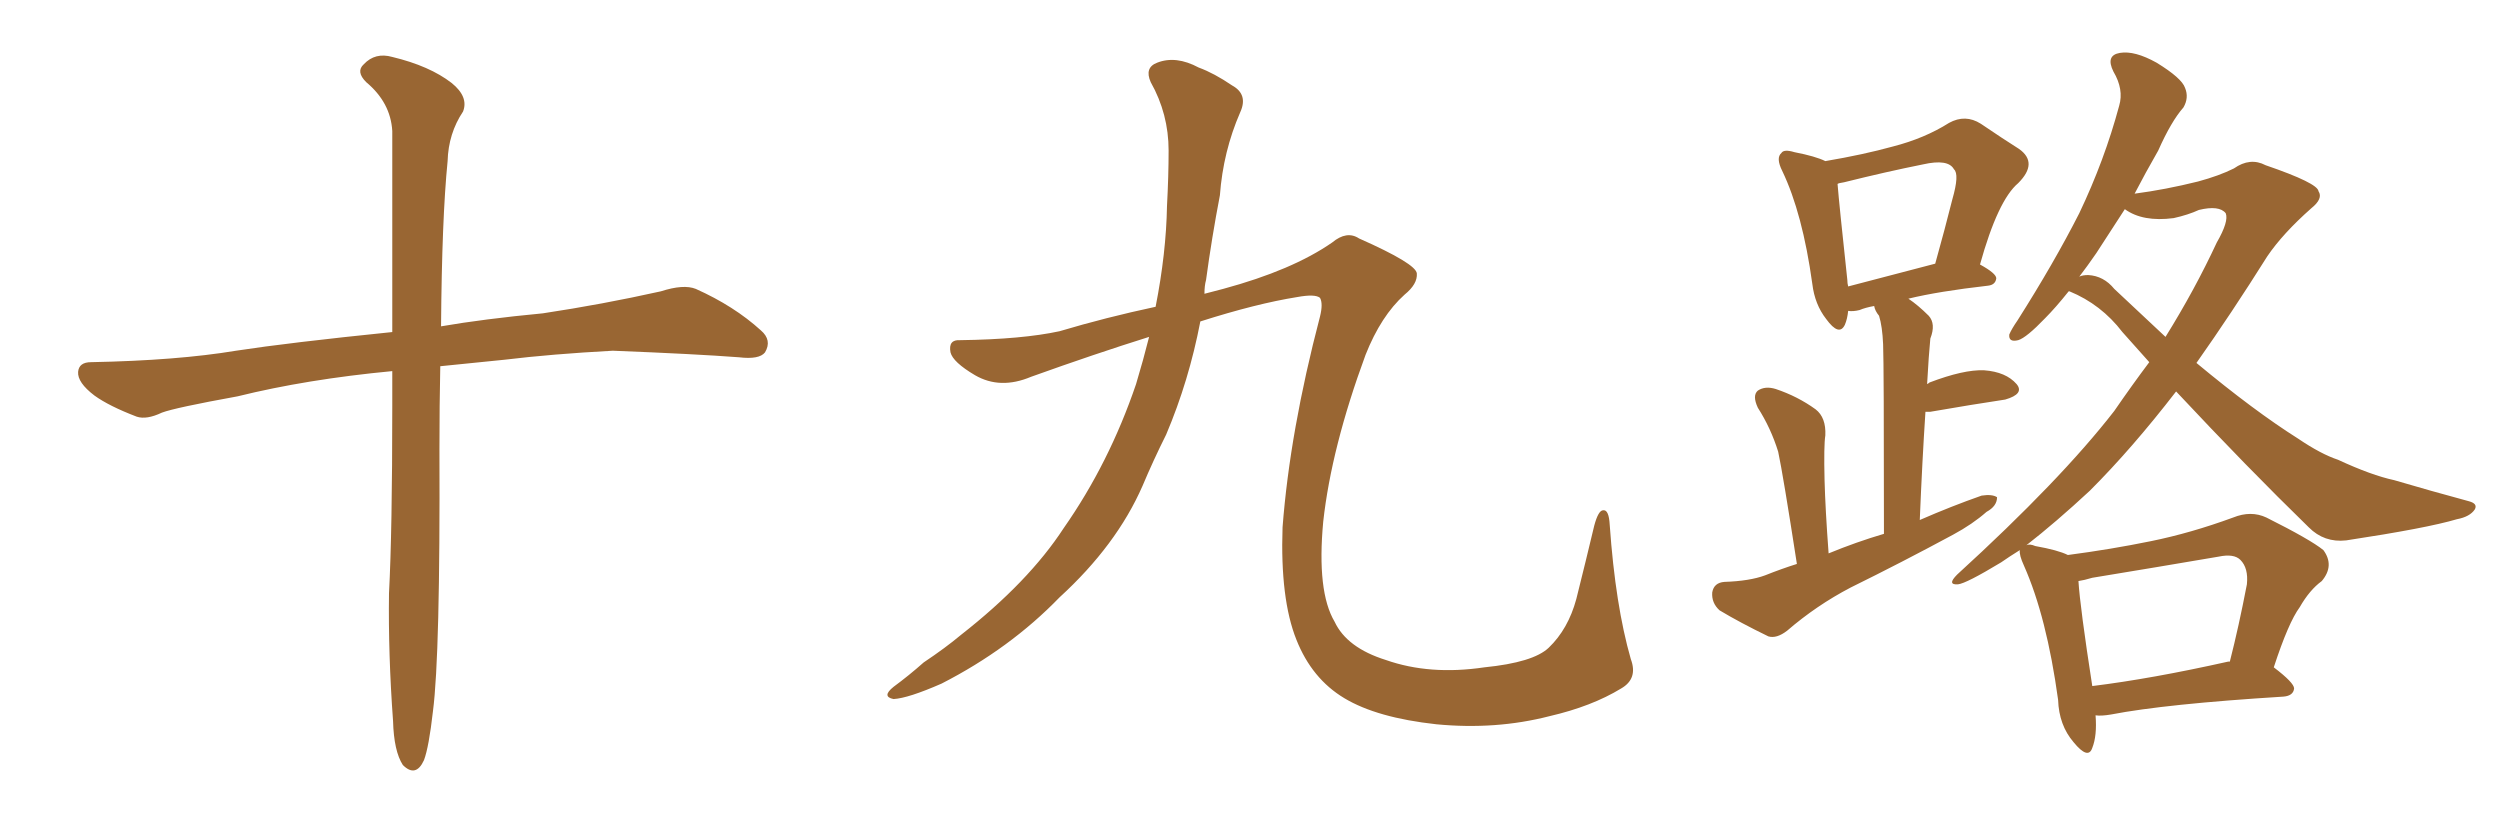 <svg xmlns="http://www.w3.org/2000/svg" xmlns:xlink="http://www.w3.org/1999/xlink" width="450" height="150"><path fill="#996633" padding="10" d="M70.61 66.80L70.61 66.80L70.61 66.80Q55.22 68.26 42.77 71.34L42.77 71.34Q31.49 73.39 29.15 74.27L29.15 74.27Q26.37 75.59 24.61 75L24.61 75Q19.63 73.10 16.99 71.19L16.99 71.19Q13.92 68.85 14.06 66.94L14.06 66.94Q14.21 65.19 16.41 65.19L16.41 65.19Q31.93 64.89 42.48 63.13L42.48 63.13Q52.00 61.67 70.61 59.77L70.61 59.77Q70.61 36.47 70.61 23.58L70.61 23.58Q70.31 18.46 65.92 14.79L65.92 14.79Q64.01 12.89 65.48 11.57L65.48 11.57Q67.53 9.38 70.61 10.25L70.61 10.25Q77.34 11.87 81.30 14.94L81.30 14.94Q84.38 17.43 83.35 20.07L83.35 20.07Q80.71 24.02 80.57 29.00L80.57 29.00Q79.54 39.26 79.39 58.74L79.39 58.74Q87.01 57.42 97.71 56.40L97.71 56.40Q108.40 54.79 118.95 52.44L118.95 52.44Q123.05 51.12 125.24 52.00L125.24 52.00Q132.13 55.08 136.96 59.47L136.96 59.47Q139.01 61.23 137.70 63.43L137.70 63.43Q136.67 64.75 133.01 64.31L133.01 64.31Q125.24 63.72 110.30 63.13L110.30 63.13Q99.32 63.72 90.82 64.75L90.82 64.75Q85.11 65.33 79.25 65.92L79.25 65.92Q79.10 72.80 79.10 80.86L79.10 80.86Q79.25 117.92 77.93 128.03L77.93 128.03Q77.20 134.47 76.32 136.82L76.32 136.82Q74.85 140.04 72.51 137.70L72.51 137.70Q70.90 135.21 70.75 129.79L70.75 129.79Q69.87 117.77 70.02 106.79L70.02 106.79Q70.61 95.65 70.61 73.10L70.61 73.10Q70.61 69.58 70.61 66.80ZM206.84 60.64L206.84 60.64L206.84 60.64Q197.02 63.72 185.60 67.82L185.60 67.82Q180.03 70.17 175.49 67.53L175.49 67.53Q171.53 65.19 171.09 63.43L171.09 63.43Q170.65 61.08 172.85 61.23L172.85 61.23Q183.98 61.08 190.72 59.62L190.72 59.62Q199.07 57.13 208.01 55.22L208.01 55.22Q209.91 45.56 210.06 37.06L210.06 37.06Q210.35 31.64 210.35 27.10L210.35 27.10Q210.35 20.51 207.13 14.79L207.13 14.79Q205.96 12.16 208.30 11.28L208.30 11.28Q211.67 9.96 215.77 12.16L215.77 12.16Q218.55 13.18 221.78 15.38L221.78 15.38Q224.71 16.99 223.24 20.21L223.24 20.21Q220.17 27.25 219.58 35.16L219.58 35.16Q218.12 42.77 217.09 50.39L217.09 50.39Q216.80 51.42 216.80 52.88L216.80 52.88Q218.41 52.44 220.17 52.00L220.17 52.00Q232.62 48.63 239.79 43.65L239.79 43.65Q242.43 41.46 244.63 42.92L244.63 42.92Q254.88 47.46 255.03 49.22L255.03 49.22Q255.18 51.12 252.83 53.03L252.83 53.03Q248.58 56.84 245.80 63.87L245.80 63.87Q239.65 80.57 238.18 93.90L238.18 93.90Q237.01 106.49 240.23 111.91L240.23 111.91Q242.43 116.60 249.46 118.80L249.46 118.80Q257.37 121.58 267.19 120.12L267.19 120.12Q275.98 119.24 278.76 116.60L278.76 116.60Q282.28 113.23 283.74 107.81L283.74 107.81Q285.50 100.78 286.96 94.63L286.96 94.63Q287.70 91.85 288.57 91.85L288.57 91.85Q289.60 91.70 289.75 94.48L289.75 94.48Q290.77 108.98 293.55 118.65L293.55 118.65Q294.87 122.17 291.80 123.93L291.80 123.93Q286.52 127.15 278.91 128.91L278.91 128.91Q269.24 131.40 258.54 130.37L258.54 130.37Q247.85 129.20 241.99 125.68L241.99 125.68Q236.13 122.17 233.35 115.14L233.35 115.14Q230.42 107.81 230.86 94.92L230.86 94.92Q232.18 77.64 237.60 56.98L237.60 56.98Q238.18 54.64 237.60 53.61L237.60 53.61Q236.72 52.88 233.50 53.47L233.50 53.47Q226.17 54.64 216.06 57.86L216.06 57.86Q214.01 68.55 209.91 78.22L209.91 78.22Q207.57 82.91 205.66 87.45L205.66 87.45Q200.98 98.14 190.72 107.52L190.72 107.52Q181.79 116.75 169.48 123.05L169.48 123.05Q163.48 125.68 160.84 125.83L160.84 125.83Q158.64 125.39 160.84 123.63L160.84 123.63Q163.62 121.58 166.26 119.24L166.26 119.24Q170.21 116.60 173.00 114.26L173.00 114.26Q185.16 104.74 191.46 95.07L191.46 95.07Q199.66 83.35 204.49 69.14L204.49 69.14Q205.81 64.75 206.84 60.64ZM323.44 101.51L323.44 101.51Q320.95 85.40 320.07 81.30L320.07 81.30Q318.75 77.05 316.41 73.39L316.41 73.39Q315.38 71.19 316.41 70.31L316.41 70.31Q317.72 69.43 319.63 70.02L319.63 70.02Q323.58 71.34 326.81 73.68L326.81 73.68Q328.71 75.15 328.56 78.37L328.56 78.37Q328.27 80.13 328.42 86.43L328.42 86.43Q328.56 91.70 329.15 99.61L329.15 99.61Q334.13 97.56 339.11 96.09L339.11 96.09Q339.11 65.63 338.96 61.96L338.96 61.96Q338.82 58.74 338.23 56.84L338.23 56.84Q337.50 55.96 337.35 55.08L337.35 55.08Q335.74 55.37 334.72 55.81L334.72 55.81Q333.54 56.10 332.67 55.96L332.67 55.96Q332.52 57.42 332.08 58.45L332.08 58.45Q331.05 60.64 328.71 57.42L328.71 57.42Q326.66 54.79 326.22 51.12L326.22 51.12Q324.46 38.38 320.80 30.76L320.80 30.76Q319.63 28.42 320.65 27.54L320.65 27.54Q321.09 26.81 323.00 27.39L323.00 27.39Q326.81 28.13 328.56 29.00L328.56 29.00Q335.45 27.83 340.72 26.37L340.72 26.37Q346.44 24.90 350.83 22.12L350.83 22.12Q353.76 20.51 356.54 22.27L356.54 22.27Q360.64 25.05 363.43 26.81L363.43 26.81Q366.94 29.30 363.28 32.96L363.28 32.96Q359.62 36.04 356.40 47.61L356.40 47.61Q359.33 49.22 359.33 50.10L359.33 50.10Q359.18 51.27 357.86 51.42L357.86 51.42Q348.93 52.44 343.51 53.76L343.51 53.76Q345.26 54.93 347.17 56.84L347.17 56.84Q348.49 58.30 347.46 60.94L347.46 60.94Q347.31 62.55 347.17 64.45L347.17 64.45Q347.02 66.80 346.88 69.14L346.88 69.14Q347.17 68.99 347.31 68.85L347.31 68.85Q353.47 66.50 357.13 66.65L357.13 66.65Q361.08 66.94 362.99 69.14L362.99 69.14Q364.45 70.90 360.94 71.92L360.94 71.92Q355.08 72.80 347.46 74.12L347.46 74.12Q346.73 74.12 346.58 74.12L346.58 74.12Q346.00 82.91 345.56 93.60L345.56 93.60Q351.27 91.11 356.69 89.21L356.69 89.21Q358.59 88.92 359.47 89.50L359.47 89.50Q359.47 91.11 357.57 92.14L357.57 92.14Q355.08 94.34 351.56 96.24L351.56 96.24Q342.33 101.22 333.11 105.76L333.11 105.76Q326.95 108.98 321.68 113.53L321.68 113.53Q319.78 114.99 318.31 114.55L318.31 114.55Q313.18 112.06 309.52 109.86L309.52 109.86Q308.06 108.54 308.20 106.64L308.20 106.64Q308.50 104.88 310.40 104.74L310.40 104.74Q314.94 104.59 317.72 103.56L317.72 103.56Q320.65 102.39 323.44 101.51ZM332.67 51.56L332.67 51.56Q339.40 49.80 348.34 47.46L348.34 47.46Q350.10 41.16 351.42 35.89L351.42 35.89Q352.73 31.35 351.71 30.47L351.71 30.47Q350.68 28.56 346.14 29.59L346.14 29.59Q339.55 30.91 331.93 32.81L331.93 32.81Q330.91 32.96 330.76 33.11L330.76 33.11Q331.05 36.77 332.52 50.39L332.52 50.39Q332.52 50.98 332.67 51.56ZM377.20 128.76L377.20 128.76Q377.49 132.42 376.61 134.62L376.61 134.62Q375.88 136.82 373.24 133.59L373.24 133.59Q370.61 130.52 370.46 125.98L370.46 125.98Q368.41 111.04 364.31 101.81L364.31 101.81Q363.43 99.90 363.57 99.02L363.57 99.02Q361.67 100.20 360.21 101.22L360.21 101.22Q353.91 105.03 352.44 105.18L352.44 105.18Q350.39 105.32 352.29 103.42L352.29 103.42Q370.90 86.43 380.57 73.97L380.57 73.97Q383.79 69.29 386.87 65.19L386.87 65.19Q384.38 62.40 382.03 59.77L382.03 59.77Q378.22 54.79 372.51 52.44L372.51 52.44Q372.51 52.44 372.36 52.44L372.36 52.44Q370.02 55.37 368.12 57.28L368.12 57.28Q364.75 60.79 363.28 61.23L363.28 61.23Q361.52 61.67 361.67 60.21L361.67 60.21Q362.11 59.18 363.13 57.71L363.13 57.71Q369.73 47.31 374.27 38.38L374.27 38.38Q378.81 28.86 381.45 19.04L381.45 19.04Q382.32 16.11 380.42 12.89L380.42 12.89Q378.96 9.96 381.59 9.52L381.59 9.52Q384.23 9.08 388.18 11.28L388.18 11.28Q392.72 14.06 393.31 15.82L393.31 15.82Q394.04 17.58 393.02 19.34L393.02 19.34Q390.82 21.83 388.48 27.10L388.48 27.10Q386.13 31.20 384.23 34.86L384.23 34.86Q389.79 34.13 395.65 32.67L395.65 32.67Q399.46 31.64 402.10 30.32L402.10 30.32Q405.03 28.27 407.81 29.74L407.81 29.74Q417.19 32.96 417.33 34.42L417.33 34.42Q418.21 35.74 416.02 37.50L416.02 37.50Q410.89 42.04 408.11 46.14L408.11 46.14Q401.66 56.40 395.36 65.33L395.36 65.33Q405.76 73.97 413.67 78.96L413.67 78.96Q417.77 81.74 420.85 82.76L420.85 82.76Q426.86 85.55 430.96 86.43L430.96 86.43Q437.40 88.33 444.43 90.23L444.43 90.23Q446.04 90.67 445.46 91.70L445.46 91.70Q444.58 93.02 442.24 93.46L442.24 93.46Q436.82 95.07 422.31 97.27L422.31 97.27Q418.36 97.71 415.58 94.92L415.58 94.92Q404.59 84.23 391.70 70.46L391.70 70.46Q383.79 80.71 376.17 88.33L376.17 88.33Q370.02 94.04 364.75 98.14L364.75 98.14Q365.33 97.85 366.36 98.29L366.36 98.29Q370.46 99.02 372.22 99.90L372.22 99.90Q379.98 98.88 387.16 97.41L387.16 97.41Q394.34 95.95 401.95 93.16L401.95 93.16Q405.18 91.85 407.96 93.16L407.96 93.16Q415.87 97.12 418.21 99.02L418.21 99.02Q420.26 101.81 417.92 104.59L417.92 104.59Q415.72 106.20 413.96 109.28L413.96 109.28Q411.91 112.06 409.28 120.12L409.28 120.12Q412.94 122.90 412.94 123.93L412.94 123.93Q412.79 125.24 411.04 125.39L411.04 125.39Q389.79 126.71 379.98 128.61L379.98 128.61Q378.22 128.91 377.20 128.76ZM401.07 119.09L401.07 119.09Q401.22 119.09 401.37 119.09L401.37 119.09Q402.98 112.79 404.44 105.18L404.44 105.18Q404.74 102.25 403.27 100.78L403.27 100.78Q402.10 99.61 399.32 100.20L399.32 100.20Q388.18 102.10 376.61 104.00L376.61 104.00Q375.15 104.44 374.12 104.59L374.12 104.59Q374.41 109.28 376.61 123.49L376.61 123.49Q387.30 122.17 401.07 119.09ZM380.57 52.00L380.57 52.00L380.57 52.00Q385.40 56.54 389.79 60.64L389.79 60.64Q395.07 52.15 399.02 43.65L399.02 43.65Q401.22 39.84 400.63 38.38L400.63 38.38Q399.46 36.91 395.80 37.79L395.80 37.79Q393.90 38.67 391.26 39.26L391.26 39.26Q385.69 39.99 382.47 37.65L382.47 37.65Q379.69 41.89 377.34 45.56L377.34 45.56Q375.73 47.90 374.27 49.80L374.27 49.80Q374.85 49.51 375.88 49.51L375.88 49.51Q378.66 49.66 380.57 52.00Z"/></svg>